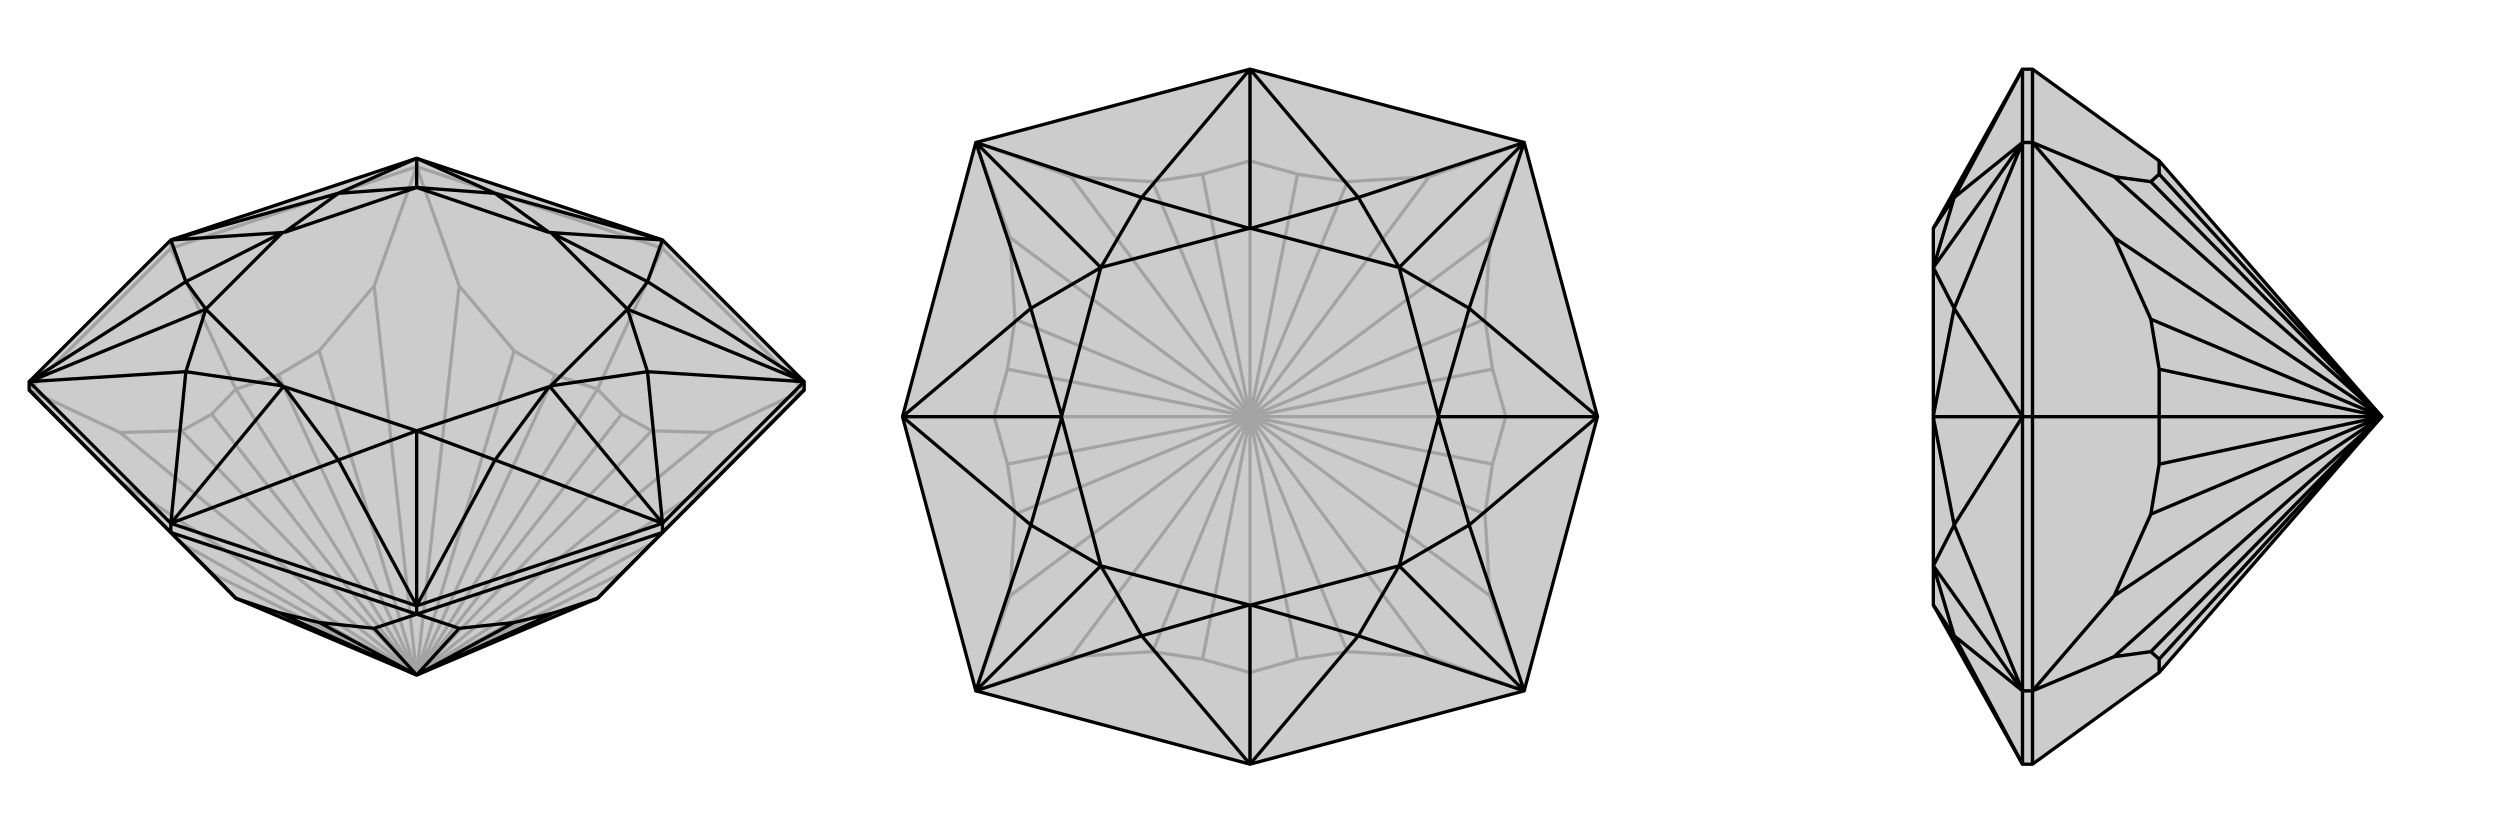 <svg xmlns="http://www.w3.org/2000/svg" viewBox="0 0 3000 1000">
    <g stroke="currentColor" stroke-width="4" fill="none" transform="translate(0 18)">
        <path fill="currentColor" stroke="none" fill-opacity=".2" d="M283,700L254,670L218,634L144,560L35,450L35,440L205,270L500,172L795,270L965,440L965,450L856,560L782,634L746,670L717,700L500,792z" />
<path stroke-opacity=".2" d="M500,792L717,449M500,792L283,449M500,792L746,670M500,792L746,479M500,792L666,432M500,792L334,432M500,792L254,479M500,792L254,670M500,792L856,560M500,792L782,634M500,792L856,501M500,792L782,499M500,792L551,325M500,792L617,403M500,792L449,325M500,792L383,403M500,792L144,501M500,792L218,499M500,792L144,560M500,792L218,634M856,501L965,450M717,449L746,479M746,479L782,499M856,501L782,499M717,449L666,432M551,325L500,182M666,432L617,403M551,325L617,403M717,449L795,280M449,325L500,182M334,432L283,449M334,432L383,403M449,325L383,403M283,449L254,479M144,501L35,450M254,479L218,499M144,501L218,499M283,449L205,280M965,450L795,280M795,280L500,182M795,280L795,270M500,182L205,280M500,182L500,172M35,450L205,280M205,280L205,270" />
<path d="M283,700L254,670L218,634L144,560L35,450L35,440L205,270L500,172L795,270L965,440L965,450L856,560L782,634L746,670L717,700L500,792z" />
<path d="M500,792L334,717M500,792L666,717M500,792L449,736M500,792L383,729M500,792L551,736M500,792L617,729M283,700L334,717M449,736L500,719M334,717L383,729M449,736L383,729M551,736L500,719M717,700L666,717M666,717L617,729M551,736L617,729M717,700L795,621M283,700L205,621M500,719L205,621M500,719L795,621M500,719L500,709M795,621L965,450M795,621L795,610M205,621L35,450M205,621L205,610M795,610L965,440M795,610L500,709M205,610L500,709M205,610L35,440M795,270L777,320M795,610L777,428M795,610L594,534M795,610L660,446M205,610L406,534M205,610L223,428M205,610L340,446M205,270L223,320M205,270L406,214M205,270L340,261M795,270L594,214M795,270L660,261M965,440L777,320M965,440L777,428M965,440L753,353M500,709L594,534M500,709L406,534M500,709L500,499M35,440L223,428M35,440L223,320M35,440L247,353M500,172L406,214M500,172L594,214M500,172L500,207M777,320L661,261M777,320L753,353M777,428L661,445M777,428L753,353M594,534L659,446M594,534L500,499M406,534L341,446M406,534L500,499M223,428L339,445M223,428L247,353M223,320L339,261M223,320L247,353M406,214L341,261M406,214L500,207M594,214L659,261M594,214L500,207M660,261L661,261M660,446L661,445M660,446L659,446M340,446L341,446M340,446L339,445M340,261L339,261M340,261L341,261M660,261L659,261M753,353L661,261M753,353L661,445M500,499L659,446M500,499L341,446M247,353L339,445M247,353L339,261M500,207L341,261M500,207L659,261" />
    </g>
    <g stroke="currentColor" stroke-width="4" fill="none" transform="translate(1000 0)">
        <path fill="currentColor" stroke="none" fill-opacity=".2" d="M829,171L917,500L829,829L500,917L171,829L83,500L171,171L500,83z" />
<path stroke-opacity=".2" d="M500,500L807,500M500,500L500,193M500,500L193,500M500,500L500,807M500,500L557,791M500,500L791,557M500,500L791,443M500,500L557,209M500,500L443,209M500,500L209,443M500,500L209,557M500,500L443,791M500,500L715,788M500,500L617,782M500,500L788,715M500,500L782,617M500,500L788,285M500,500L782,383M500,500L715,212M500,500L617,218M500,500L285,212M500,500L383,218M500,500L212,285M500,500L218,383M500,500L212,715M500,500L218,617M500,500L285,788M500,500L383,782M500,807L557,791M715,788L829,829M557,791L617,782M715,788L617,782M788,715L829,829M807,500L791,557M791,557L782,617M788,715L782,617M807,500L791,443M788,285L829,171M791,443L782,383M788,285L782,383M807,500L917,500M715,212L829,171M500,193L557,209M557,209L617,218M715,212L617,218M500,193L443,209M285,212L171,171M443,209L383,218M285,212L383,218M500,193L500,83M212,285L171,171M209,443L193,500M209,443L218,383M212,285L218,383M193,500L209,557M212,715L171,829M209,557L218,617M212,715L218,617M193,500L83,500M285,788L171,829M500,807L443,791M443,791L383,782M285,788L383,782M500,807L500,917" />
<path d="M829,171L917,500L829,829L500,917L171,829L83,500L171,171L500,83z" />
<path d="M500,83L630,237M917,500L763,370M917,500L763,630M917,500L726,500M500,917L630,763M500,917L370,763M500,917L500,726M83,500L237,630M83,500L237,370M83,500L274,500M500,83L370,237M500,83L500,274M829,171L630,237M829,171L763,370M829,171L679,321M829,829L763,630M829,829L630,763M829,829L679,679M171,829L370,763M171,829L237,630M171,829L321,679M171,171L237,370M171,171L370,237M171,171L321,321M630,237L501,274M630,237L679,321M763,370L726,499M763,370L679,321M763,630L726,501M763,630L679,679M630,763L501,726M630,763L679,679M370,763L499,726M370,763L321,679M237,630L274,501M237,630L321,679M237,370L274,499M237,370L321,321M370,237L499,274M370,237L321,321M500,274L501,274M726,500L726,499M726,500L726,501M500,726L501,726M500,726L499,726M274,500L274,501M274,500L274,499M500,274L499,274M679,321L501,274M679,321L726,499M679,679L726,501M679,679L501,726M321,679L499,726M321,679L274,501M321,321L274,499M321,321L499,274" />
    </g>
    <g stroke="currentColor" stroke-width="4" fill="none" transform="translate(2000 0)">
        <path fill="currentColor" stroke="none" fill-opacity=".2" d="M591,807L439,917L427,917L320,726L320,726L320,679L320,501L320,500L320,499L320,321L320,274L320,274L427,83L439,83L591,193L858,500z" />
<path stroke-opacity=".2" d="M858,500L591,500M858,500L591,209M858,500L591,443M858,500L591,557M858,500L591,791M858,500L537,212M858,500L581,218M858,500L537,285M858,500L581,383M858,500L537,715M858,500L581,617M858,500L537,788M858,500L581,782M591,193L591,209M537,212L439,171M591,209L581,218M537,212L581,218M537,285L439,171M591,443L591,500M591,443L581,383M537,285L581,383M591,500L591,557M537,715L439,829M591,557L581,617M537,715L581,617M591,500L439,500M537,788L439,829M591,807L591,791M591,791L581,782M537,788L581,782M439,83L439,171M439,171L439,500M439,171L427,171M439,829L439,500M439,500L427,500M439,917L439,829M439,829L427,829M427,917L427,829M427,500L427,829M427,500L427,171M427,83L427,171M427,917L345,763M427,500L345,630M427,500L345,370M427,500L320,500M427,83L345,237M427,829L345,763M427,829L345,630M427,829L320,679M427,171L345,370M427,171L345,237M427,171L320,321M345,763L320,726M345,763L320,679M345,630L320,501M345,630L320,679M345,370L320,499M345,370L320,321M345,237L320,274M345,237L320,321" />
<path d="M591,807L439,917L427,917L320,726L320,726L320,679L320,501L320,500L320,499L320,321L320,274L320,274L427,83L439,83L591,193L858,500z" />
<path d="M858,500L591,500M858,500L591,791M858,500L591,557M858,500L591,443M858,500L591,209M858,500L537,788M858,500L581,782M858,500L537,715M858,500L581,617M858,500L537,285M858,500L581,383M858,500L537,212M858,500L581,218M591,807L591,791M537,788L439,829M591,791L581,782M537,788L581,782M537,715L439,829M591,500L591,557M591,557L581,617M537,715L581,617M591,500L591,443M537,285L439,171M591,443L581,383M537,285L581,383M591,500L439,500M537,212L439,171M591,193L591,209M591,209L581,218M537,212L581,218M439,829L439,917M439,829L439,500M439,829L427,829M439,500L439,171M439,500L427,500M439,171L439,83M439,171L427,171M427,83L427,171M427,500L427,171M427,500L427,829M427,917L427,829M427,83L345,237M427,500L345,370M427,500L345,630M427,500L320,500M427,917L345,763M427,171L345,237M427,171L345,370M427,171L320,321M427,829L345,630M427,829L345,763M427,829L320,679M345,237L320,274M345,237L320,321M345,370L320,499M345,370L320,321M345,630L320,501M345,630L320,679M345,763L320,726M345,763L320,679" />
    </g>
</svg>